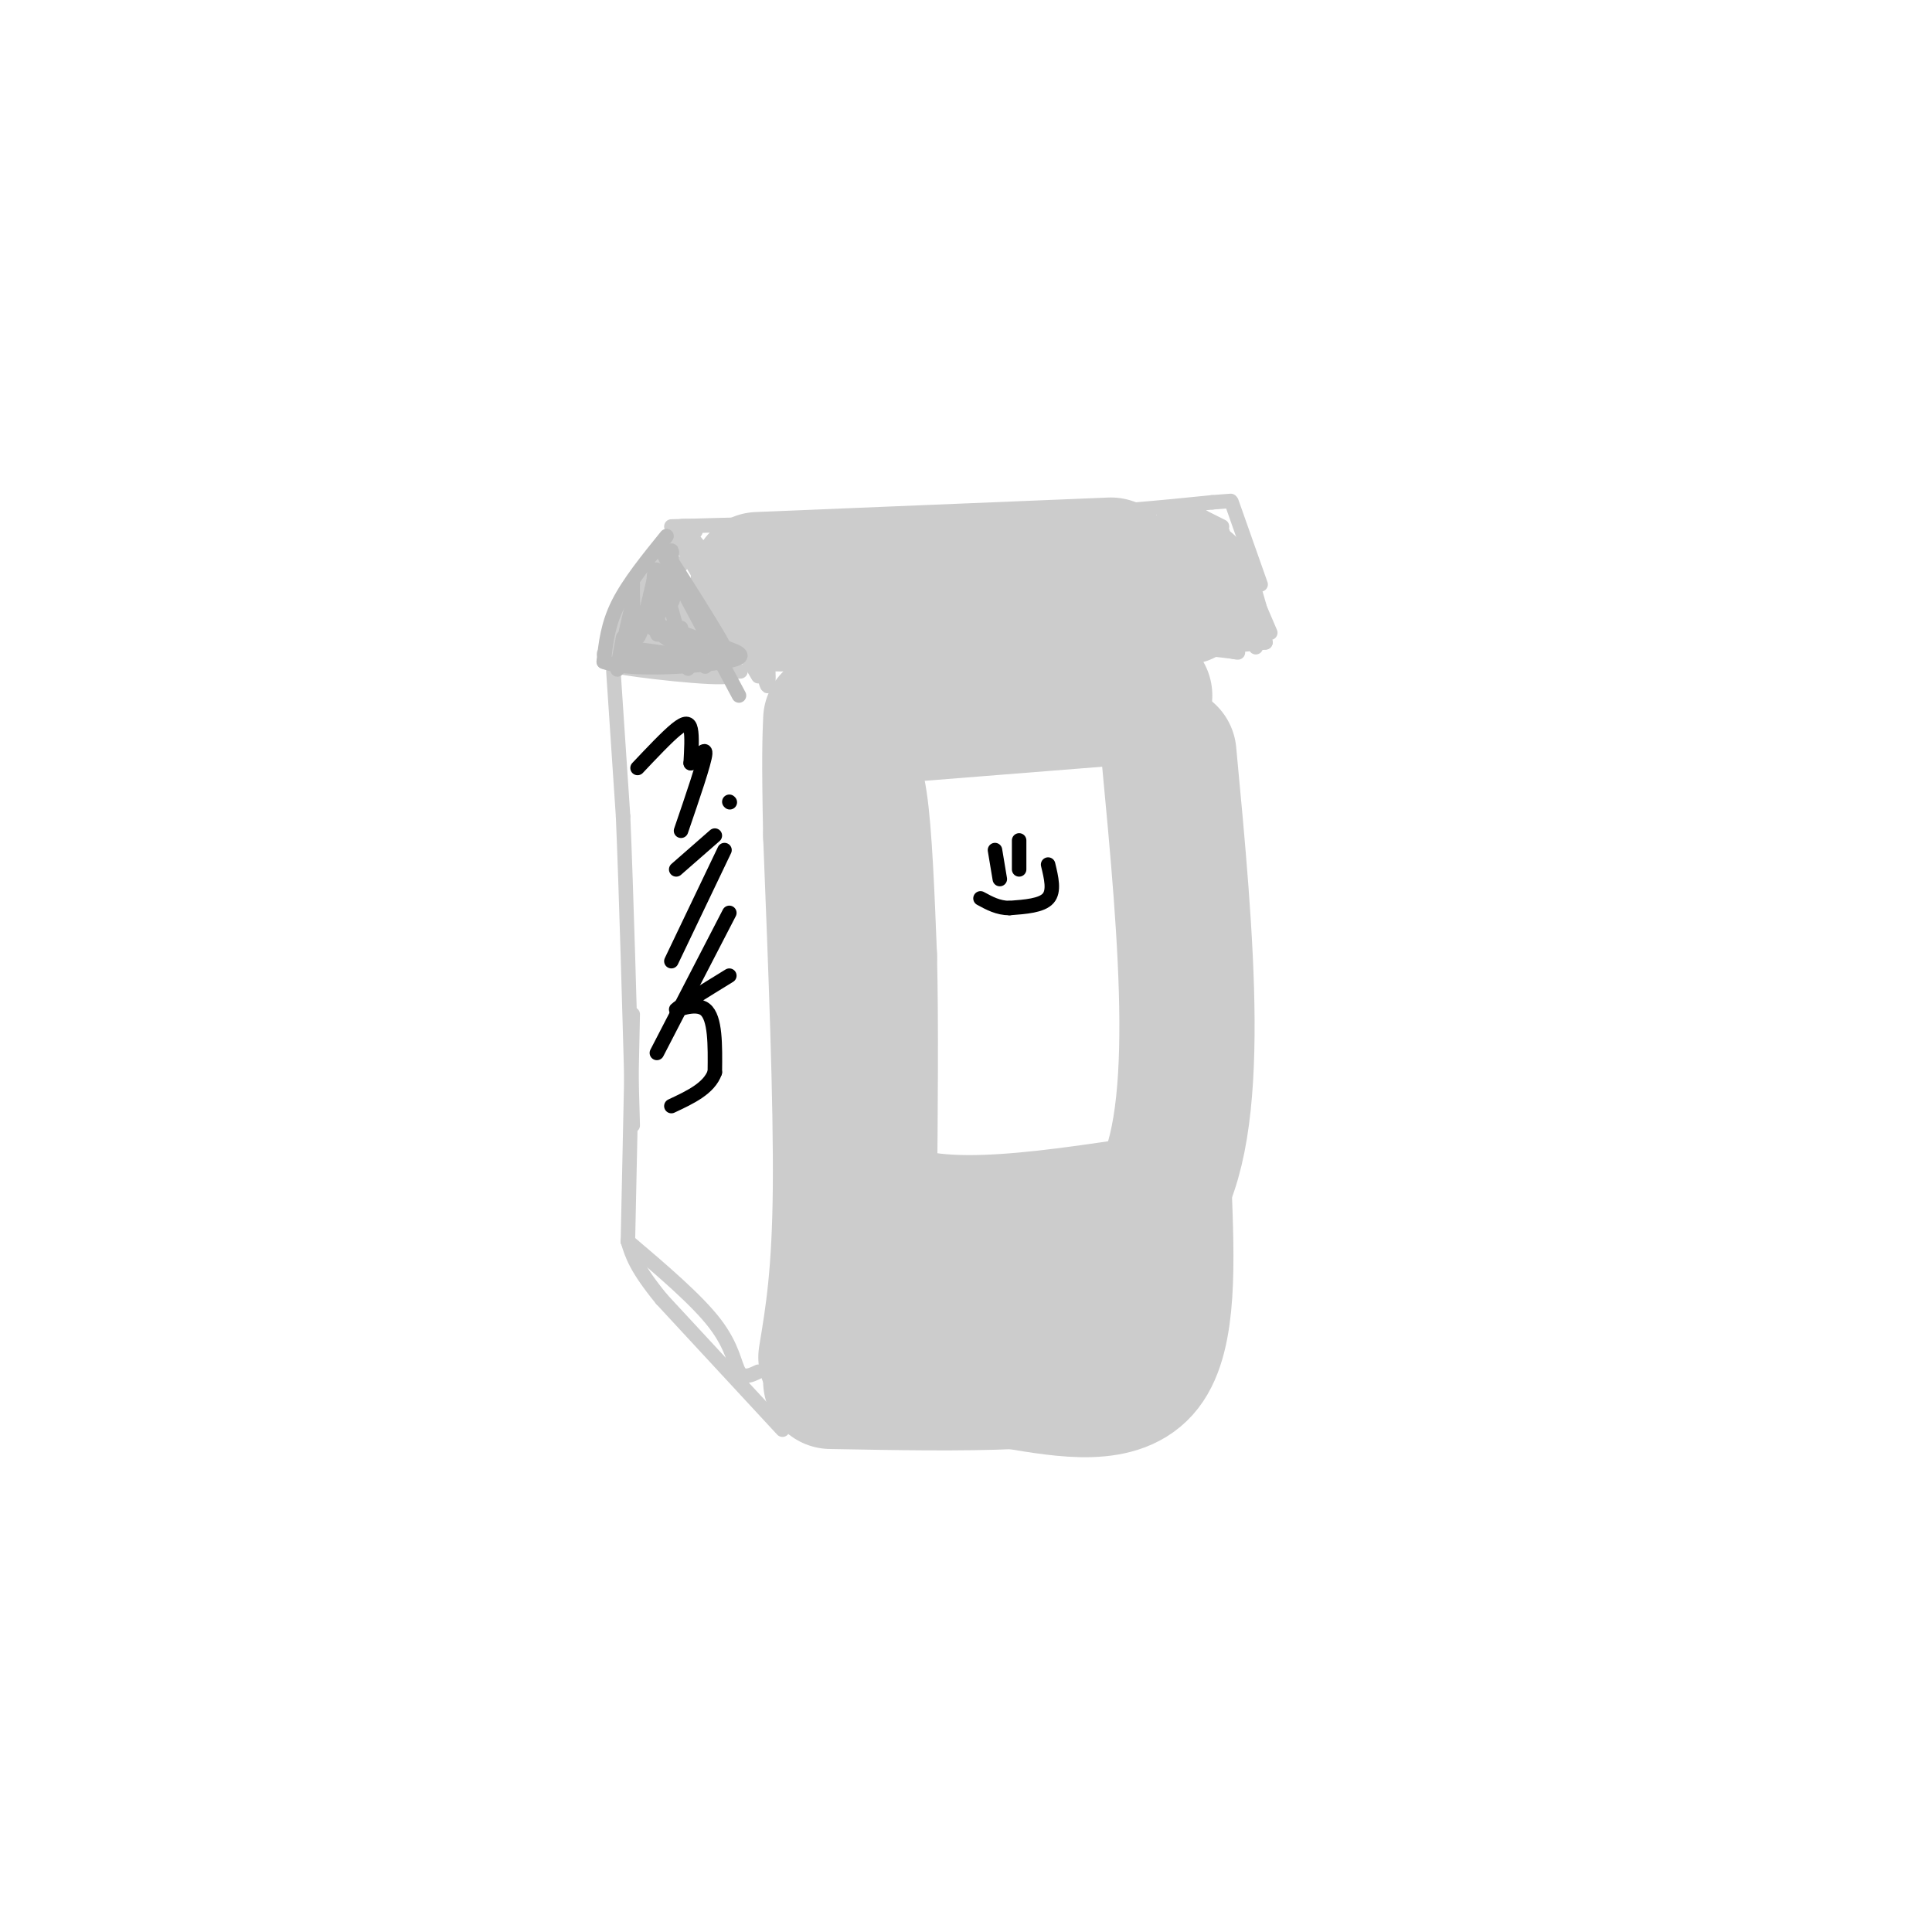 <svg viewBox='0 0 400 400' version='1.1' xmlns='http://www.w3.org/2000/svg' xmlns:xlink='http://www.w3.org/1999/xlink'><g fill='none' stroke='#CCCCCC' stroke-width='28' stroke-linecap='round' stroke-linejoin='round'><path d='M160,125c29.833,0.333 59.667,0.667 74,0c14.333,-0.667 13.167,-2.333 12,-4'/><path d='M174,149c0.000,0.000 63.000,-5.000 63,-5'/><path d='M174,158c1.500,0.667 3.000,1.333 4,8c1.000,6.667 1.500,19.333 2,32'/><path d='M180,198c0.333,13.667 0.167,31.833 0,50'/><path d='M180,248c9.833,8.500 34.417,4.750 59,1'/><path d='M239,249c10.333,-15.333 6.667,-54.167 3,-93'/><path d='M241,246c0.583,15.167 1.167,30.333 -4,37c-5.167,6.667 -16.083,4.833 -27,3'/><path d='M210,286c-10.833,0.500 -24.417,0.250 -38,0'/><path d='M228,266c0.000,0.000 -44.000,3.000 -44,3'/><path d='M184,269c0.000,0.000 -8.000,0.000 -8,0'/><path d='M171,281c1.417,-8.500 2.833,-17.000 3,-35c0.167,-18.000 -0.917,-45.500 -2,-73'/><path d='M172,173c-0.333,-16.167 -0.167,-20.083 0,-24'/><path d='M157,120c0.000,0.000 73.000,-3.000 73,-3'/></g>
<g fill='none' stroke='#CCCCCC' stroke-width='3' stroke-linecap='round' stroke-linejoin='round'><path d='M169,285c0.000,0.000 0.100,0.100 0.1,0.1'/><path d='M157,140c0.000,0.000 -17.000,-29.000 -17,-29'/><path d='M151,130c0.000,0.000 8.000,10.000 8,10'/><path d='M157,134c0.000,0.000 1.000,5.000 1,5'/><path d='M158,139c0.417,1.667 0.833,3.333 1,3c0.167,-0.333 0.083,-2.667 0,-5'/><path d='M139,109c0.000,0.000 72.000,-2.000 72,-2'/><path d='M211,107c18.667,-0.833 29.333,-1.917 40,-3'/><path d='M251,104c6.667,-0.500 3.333,-0.250 0,0'/><path d='M255,104c0.000,0.000 6.000,17.000 6,17'/><path d='M252,111c0.000,0.000 9.000,19.000 9,19'/><path d='M262,131c-12.000,0.167 -24.000,0.333 -25,1c-1.000,0.667 9.000,1.833 19,3'/><path d='M256,135c1.622,0.333 -3.822,-0.333 -5,-2c-1.178,-1.667 1.911,-4.333 5,-7'/><path d='M257,124c0.000,0.000 3.000,10.000 3,10'/><path d='M260,123c0.000,0.000 2.000,7.000 2,7'/><path d='M260,124c0.000,0.000 3.000,7.000 3,7'/><path d='M262,133c0.000,0.000 -10.000,1.000 -10,1'/><path d='M262,133c0.000,0.000 -10.000,-5.000 -10,-5'/><path d='M253,109c0.000,0.000 -4.000,-2.000 -4,-2'/><path d='M249,107c-2.667,-0.356 -7.333,-0.244 -8,0c-0.667,0.244 2.667,0.622 6,1'/><path d='M247,108c-0.381,0.060 -4.333,-0.292 -3,0c1.333,0.292 7.952,1.226 9,2c1.048,0.774 -3.476,1.387 -8,2'/><path d='M249,107c0.000,0.000 -15.000,2.000 -15,2'/><path d='M144,109c-1.500,-0.083 -3.000,-0.167 -3,0c0.000,0.167 1.500,0.583 3,1'/><path d='M143,111c0.000,0.000 5.000,6.000 5,6'/><path d='M142,113c0.000,0.000 2.000,3.000 2,3'/><path d='M139,114c0.000,0.000 -10.000,14.000 -10,14'/><path d='M138,113c0.000,0.000 -12.000,21.000 -12,21'/><path d='M126,134c5.244,4.422 24.356,4.978 27,5c2.644,0.022 -11.178,-0.489 -25,-1'/><path d='M128,138c2.321,0.655 20.625,2.792 23,2c2.375,-0.792 -11.179,-4.512 -15,-6c-3.821,-1.488 2.089,-0.744 8,0'/><path d='M144,134c-3.095,-0.179 -14.833,-0.625 -13,0c1.833,0.625 17.238,2.321 20,3c2.762,0.679 -7.119,0.339 -17,0'/><path d='M134,137c-5.648,-0.416 -11.268,-1.457 -8,-2c3.268,-0.543 15.422,-0.589 15,-1c-0.422,-0.411 -13.421,-1.188 -14,-2c-0.579,-0.812 11.263,-1.661 14,-2c2.737,-0.339 -3.632,-0.170 -10,0'/><path d='M131,130c2.888,-0.489 15.108,-1.711 15,-2c-0.108,-0.289 -12.543,0.353 -14,0c-1.457,-0.353 8.063,-1.703 9,-2c0.937,-0.297 -6.709,0.458 -7,0c-0.291,-0.458 6.774,-2.131 9,-3c2.226,-0.869 -0.387,-0.935 -3,-1'/><path d='M140,122c-2.022,-0.511 -5.578,-1.289 -6,-2c-0.422,-0.711 2.289,-1.356 5,-2'/><path d='M146,135c-5.801,0.750 -11.603,1.500 -10,0c1.603,-1.500 10.609,-5.250 10,-7c-0.609,-1.750 -10.833,-1.500 -12,-2c-1.167,-0.500 6.724,-1.750 8,-2c1.276,-0.250 -4.064,0.500 -6,0c-1.936,-0.500 -0.468,-2.250 1,-4'/><path d='M137,120c1.178,-1.289 3.622,-2.511 4,-3c0.378,-0.489 -1.311,-0.244 -3,0'/><path d='M127,139c0.000,0.000 2.000,30.000 2,30'/><path d='M129,169c0.667,15.667 1.333,39.833 2,64'/><path d='M157,284c-1.533,0.733 -3.067,1.467 -4,0c-0.933,-1.467 -1.267,-5.133 -5,-10c-3.733,-4.867 -10.867,-10.933 -18,-17'/><path d='M162,296c0.000,0.000 -25.000,-27.000 -25,-27'/><path d='M137,269c-5.333,-6.500 -6.167,-9.250 -7,-12'/><path d='M130,257c0.000,0.000 1.000,-47.000 1,-47'/><path d='M142,121c0.000,0.000 4.000,13.000 4,13'/><path d='M146,134c-0.754,-1.561 -4.638,-11.962 -4,-11c0.638,0.962 5.800,13.289 8,15c2.200,1.711 1.438,-7.193 0,-12c-1.438,-4.807 -3.554,-5.516 -4,-5c-0.446,0.516 0.777,2.258 2,4'/></g>
<g fill='none' stroke='#BBBBBB' stroke-width='3' stroke-linecap='round' stroke-linejoin='round'><path d='M129,134c9.333,1.267 18.667,2.533 17,3c-1.667,0.467 -14.333,0.133 -17,0c-2.667,-0.133 4.667,-0.067 12,0'/><path d='M141,137c-1.190,-0.179 -10.167,-0.625 -9,-1c1.167,-0.375 12.476,-0.679 14,-2c1.524,-1.321 -6.738,-3.661 -15,-6'/><path d='M131,128c-0.822,-0.933 4.622,-0.267 7,-2c2.378,-1.733 1.689,-5.867 1,-10'/><path d='M139,116c0.167,-2.000 0.083,-2.000 0,-2'/><path d='M137,114c0.000,0.000 16.000,30.000 16,30'/><path d='M138,111c-3.917,4.833 -7.833,9.667 -10,14c-2.167,4.333 -2.583,8.167 -3,12'/><path d='M125,137c5.089,2.000 19.311,1.000 25,0c5.689,-1.000 2.844,-2.000 0,-3'/><path d='M150,134c-2.167,-4.000 -7.583,-12.500 -13,-21'/><path d='M141,130c1.101,5.571 2.202,11.143 1,7c-1.202,-4.143 -4.708,-18.000 -6,-19c-1.292,-1.000 -0.369,10.857 0,13c0.369,2.143 0.185,-5.429 0,-13'/><path d='M136,118c-0.845,1.986 -2.959,13.450 -4,14c-1.041,0.550 -1.011,-9.813 -1,-11c0.011,-1.187 0.003,6.804 0,9c-0.003,2.196 -0.002,-1.402 0,-5'/><path d='M131,125c-0.711,2.378 -2.489,10.822 -3,13c-0.511,2.178 0.244,-1.911 1,-6'/><path d='M135,130c0.000,0.000 11.000,8.000 11,8'/><path d='M150,137c0.000,0.000 -1.000,0.000 -1,0'/></g>
<g fill='none' stroke='#000000' stroke-width='3' stroke-linecap='round' stroke-linejoin='round'><path d='M132,159c3.044,-3.222 6.089,-6.444 8,-8c1.911,-1.556 2.689,-1.444 3,0c0.311,1.444 0.156,4.222 0,7'/><path d='M143,158c0.889,-0.067 3.111,-3.733 3,-2c-0.111,1.733 -2.556,8.867 -5,16'/><path d='M148,173c0.000,0.000 -8.000,7.000 -8,7'/><path d='M150,176c0.000,0.000 -11.000,23.000 -11,23'/><path d='M151,189c0.000,0.000 -15.000,29.000 -15,29'/><path d='M151,202c-5.267,3.244 -10.533,6.489 -11,7c-0.467,0.511 3.867,-1.711 6,0c2.133,1.711 2.067,7.356 2,13'/><path d='M148,222c-1.167,3.333 -5.083,5.167 -9,7'/><path d='M151,166c0.000,0.000 0.100,0.100 0.1,0.1'/><path d='M206,176c0.000,0.000 1.000,6.000 1,6'/><path d='M211,174c0.000,0.000 0.000,6.000 0,6'/><path d='M217,179c0.667,2.750 1.333,5.500 0,7c-1.333,1.500 -4.667,1.750 -8,2'/><path d='M209,188c-2.333,0.000 -4.167,-1.000 -6,-2'/></g>
</svg>